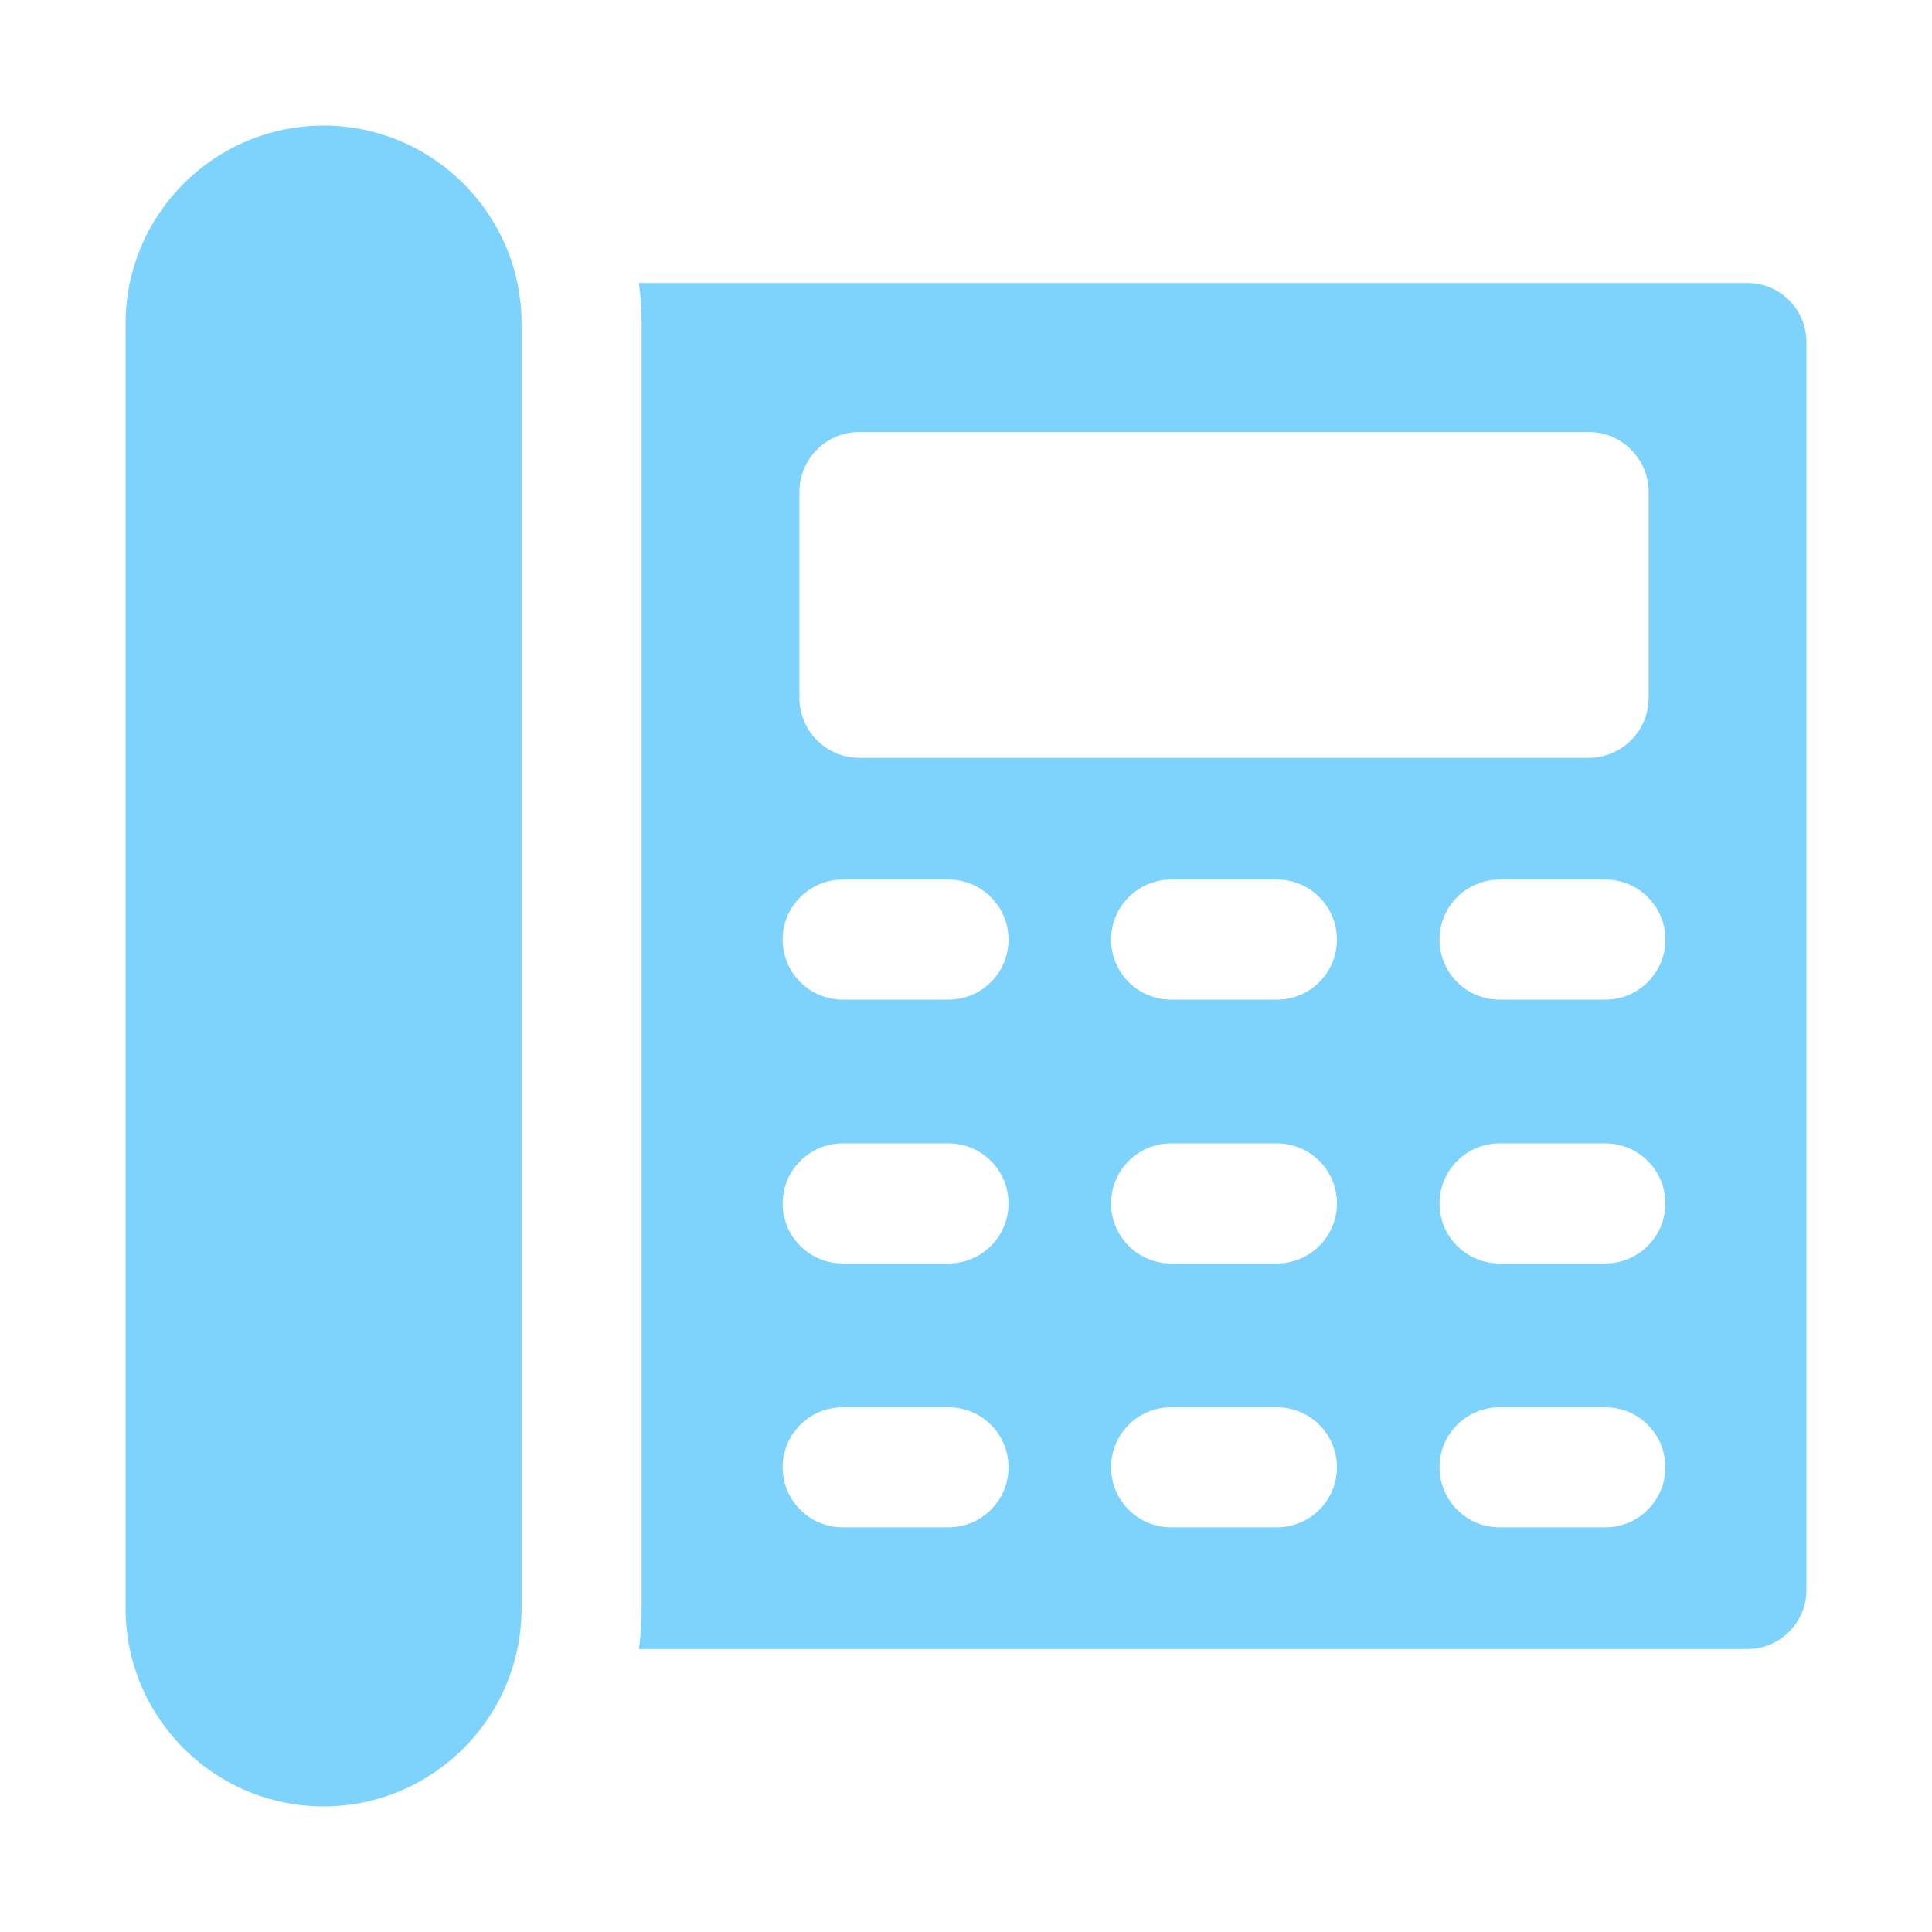 <svg xmlns="http://www.w3.org/2000/svg" version="1.1" xmlns:xlink="http://www.w3.org/1999/xlink" width="512" height="512" x="0" y="0" viewBox="0 0 512 512" style="enable-background:new 0 0 512 512" xml:space="preserve" class=""><g transform="matrix(0.87,0,0,0.87,33.28,33.28)"><path fill-rule="evenodd" d="M494.032 464.061c9.909 0 17.968-8.059 17.968-17.968V65.907c0-9.903-8.059-17.963-17.968-17.963H156.364c.528 4.054.825 8.173.825 12.367v391.378c0 4.194-.297 8.324-.825 12.372zM268.949 247.959c0 10.097-8.184 18.286-18.286 18.286h-32.227c-10.103 0-18.286-8.189-18.286-18.286s8.183-18.286 18.286-18.286h32.227c10.102 0 18.286 8.189 18.286 18.286zm100.045 0c0 10.097-8.183 18.286-18.286 18.286h-32.227c-10.103 0-18.286-8.189-18.286-18.286s8.183-18.286 18.286-18.286h32.227c10.103 0 18.286 8.189 18.286 18.286zm100.046 0c0 10.097-8.183 18.286-18.286 18.286h-32.227c-10.102 0-18.286-8.189-18.286-18.286s8.184-18.286 18.286-18.286h32.227c10.102 0 18.286 8.189 18.286 18.286zm-200.091 80.363c0 10.103-8.184 18.286-18.286 18.286h-32.227c-10.103 0-18.286-8.183-18.286-18.286 0-10.092 8.183-18.286 18.286-18.286h32.227c10.102 0 18.286 8.195 18.286 18.286zm81.759 18.286h-32.227c-10.103 0-18.286-8.183-18.286-18.286 0-10.092 8.183-18.286 18.286-18.286h32.227c10.103 0 18.286 8.195 18.286 18.286 0 10.103-8.183 18.286-18.286 18.286zm100.046 0h-32.227c-10.102 0-18.286-8.183-18.286-18.286 0-10.092 8.184-18.286 18.286-18.286h32.227c10.103 0 18.286 8.195 18.286 18.286 0 10.103-8.184 18.286-18.286 18.286zm-32.228 80.374c-10.102 0-18.286-8.194-18.286-18.286 0-10.103 8.184-18.281 18.286-18.281h32.227c10.103 0 18.286 8.178 18.286 18.281 0 10.092-8.183 18.286-18.286 18.286zm-100.045 0c-10.103 0-18.286-8.194-18.286-18.286 0-10.103 8.183-18.281 18.286-18.281h32.227c10.103 0 18.286 8.178 18.286 18.281 0 10.092-8.183 18.286-18.286 18.286zm-100.045 0c-10.103 0-18.286-8.194-18.286-18.286 0-10.103 8.183-18.281 18.286-18.281h32.227c10.102 0 18.286 8.178 18.286 18.281 0 10.092-8.184 18.286-18.286 18.286zm-97.819 24.707c0 33.262-27.052 60.309-60.309 60.309S0 484.951 0 451.689V60.311C0 27.06 27.052.003 60.309.003s60.309 27.057 60.309 60.308v391.378zm325.042-259.095H223.53c-10.102 0-18.281-8.189-18.281-18.286v-62.675c0-10.098 8.179-18.286 18.281-18.286h222.129c10.086 0 18.281 8.188 18.281 18.286v62.675c0 10.097-8.195 18.286-18.281 18.286z" clip-rule="evenodd" fill="#7dd3fc" opacity="1" data-original="#000000" class=""></path></g></svg>

